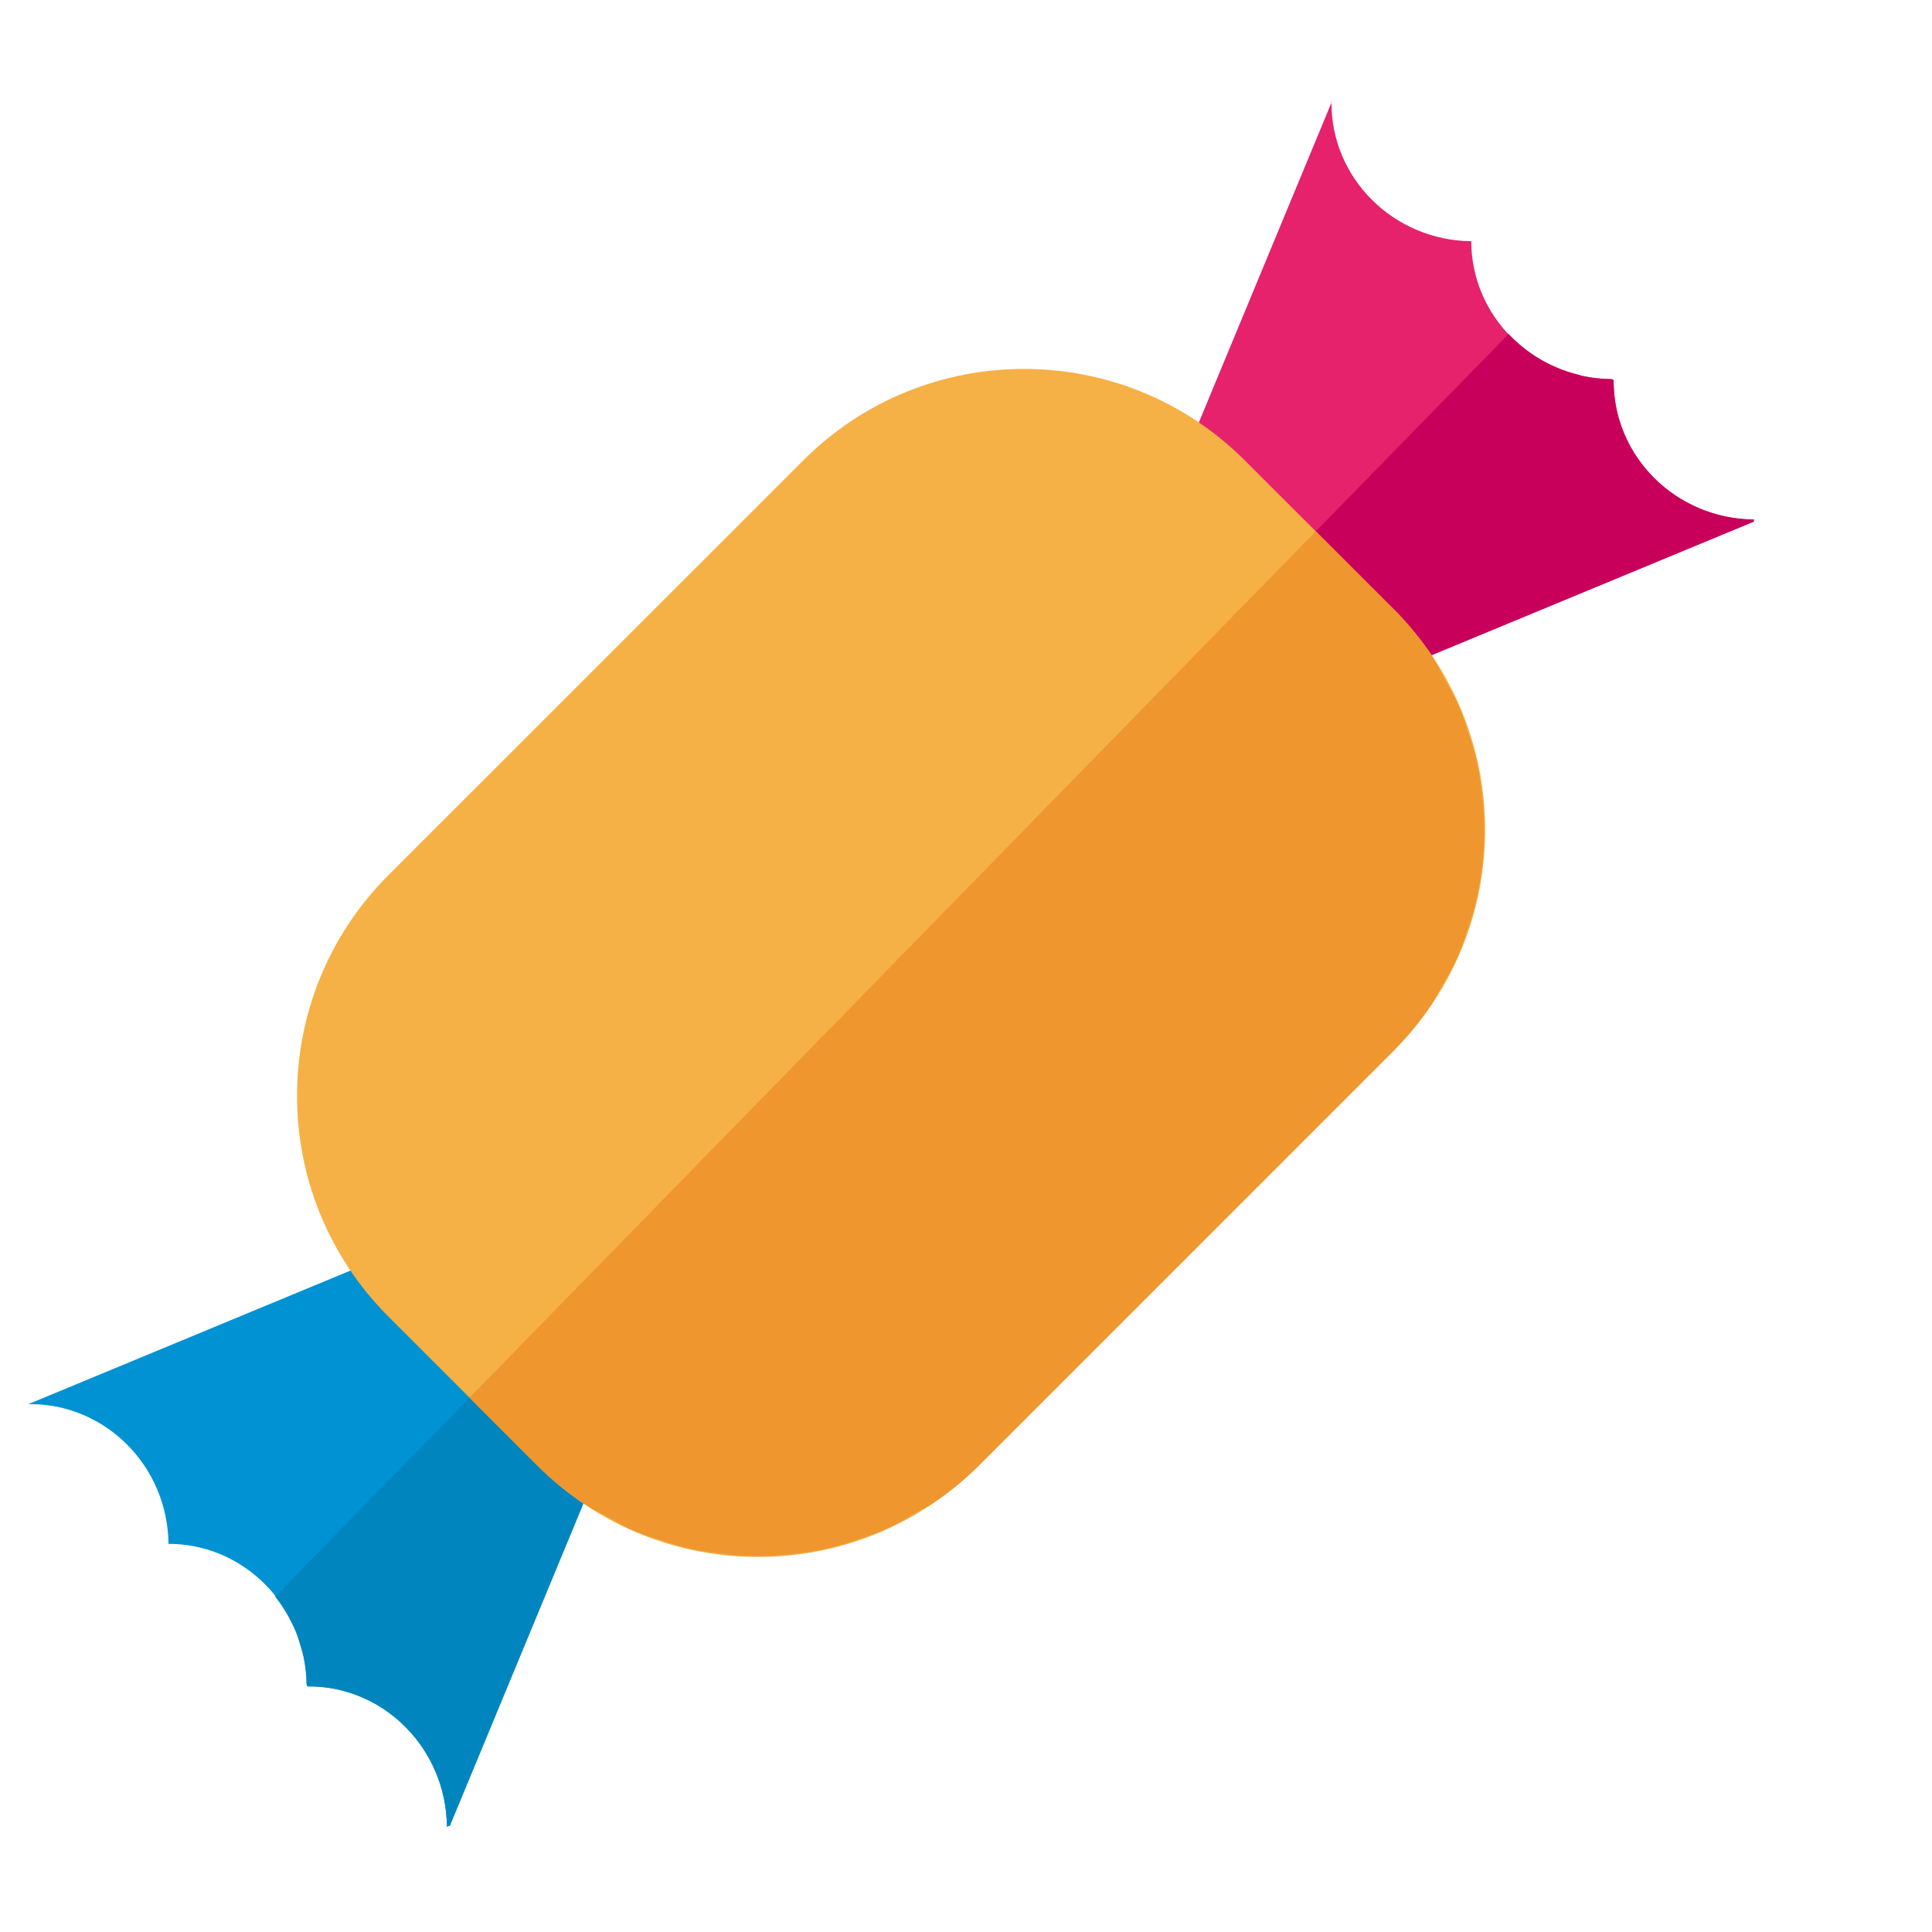 <?xml version="1.0" encoding="utf-8"?>
<!-- Скачано с сайта svg4.ru / Downloaded from svg4.ru -->
<svg width="800px" height="800px" viewBox="0 -43 1110 1110" class="icon"  version="1.1" xmlns="http://www.w3.org/2000/svg"><path d="M357.56 766.752l-99.096 239.144-1.68 0.584c-0.472-44.832-36.328-81.016-80.184-80.6l-0.448-1.352c-0.504-44.888-36.392-81.016-80.216-80.544l0.872 0.152C96.432 799.36 60.48 763.24 16.56 763.736h-0.288l239.112-99.16" fill="#0092D2" /><path d="M335.216 820.664l22.344-53.912-47.744-47.744-151.736 155.272c2.616 3.296 4.936 6.768 7.024 10.44 0.296 0.504 0.56 1 0.832 1.504 1.768 3.288 3.408 6.584 4.736 10.112 0.64 1.736 1.12 3.56 1.672 5.352 0.8 2.616 1.68 5.168 2.168 7.904 0.976 4.848 1.592 9.824 1.648 14.936l0.448 1.352c43.856-0.416 79.72 35.776 80.184 80.6l1.68-0.584 76.744-185.232z" fill="#0085BF" /><path d="M768.504 355.784L1007.52 256.72l0.2-1.232c-44.856-0.408-80.992-36.336-80.632-80.192l-1.328-0.472c-44.8-0.408-80.864-36.304-80.488-80.136l0.2 0.912c-44.856-0.408-80.952-36.304-80.488-80.168l0.528-0.768-99.08 238.968" fill="#E5226B" /><path d="M927.096 175.296l-1.328-0.472a83.216 83.216 0 0 1-16.84-1.912c-0.704-0.176-1.32-0.472-2.024-0.648a81.504 81.504 0 0 1-40.136-23.4l-150.8 154.36 52.528 52.56L1007.52 256.72l0.2-1.232c-44.856-0.416-80.984-36.336-80.624-80.192z" fill="#C9005B" /><path d="M800.808 307.08c69.96 70.016 69.96 183.496-0.12 253.568l-238.32 238.352c-70.08 70.048-183.576 70.048-253.568 0.056L223.168 713.424c-70.024-70.016-70.024-183.608 0-253.632l238.376-238.32c70.024-70.048 183.52-69.992 253.568-0.024l85.696 85.632z" fill="#F5B146" /><path d="M828.088 524.144c3.704-6.32 7.32-12.696 10.192-19.368 1.8-4.176 3.12-8.496 4.584-12.76 2.064-6.024 4-12.056 5.416-18.2 1.088-4.792 1.848-9.64 2.52-14.52a176.616 176.616 0 0 0 1.736-32.952 187.856 187.856 0 0 0-1.52-16.112c-0.736-5.472-1.472-10.936-2.712-16.344-1.144-4.968-2.824-9.848-4.376-14.728-1.768-5.552-3.384-11.112-5.736-16.496-1.936-4.496-4.52-8.728-6.872-13.08-2.88-5.408-5.472-10.968-8.968-16.112-6.288-9.264-13.344-18.2-21.544-26.4l-44.832-44.8L269.76 760.016l39.04 39.04a179.24 179.24 0 0 0 26.512 21.664c4.872 3.296 10.144 5.704 15.256 8.504 4.64 2.504 9.144 5.256 13.928 7.32 5.232 2.264 10.672 3.848 16.056 5.584 5.024 1.616 10.024 3.32 15.136 4.472 5.328 1.232 10.704 1.936 16.088 2.672 5.472 0.736 10.904 1.352 16.4 1.56a181.992 181.992 0 0 0 32.904-1.736 174.96 174.96 0 0 0 14.432-2.528 173.056 173.056 0 0 0 18.224-5.408c4.296-1.472 8.584-2.8 12.76-4.584 6.648-2.848 13.024-6.472 19.344-10.168 3.288-1.944 6.736-3.504 9.936-5.68a179.2 179.2 0 0 0 26.6-21.72l238.32-238.352a181.576 181.576 0 0 0 21.752-26.6c2.136-3.216 3.72-6.624 5.64-9.912z" fill="#EF962F" /></svg>